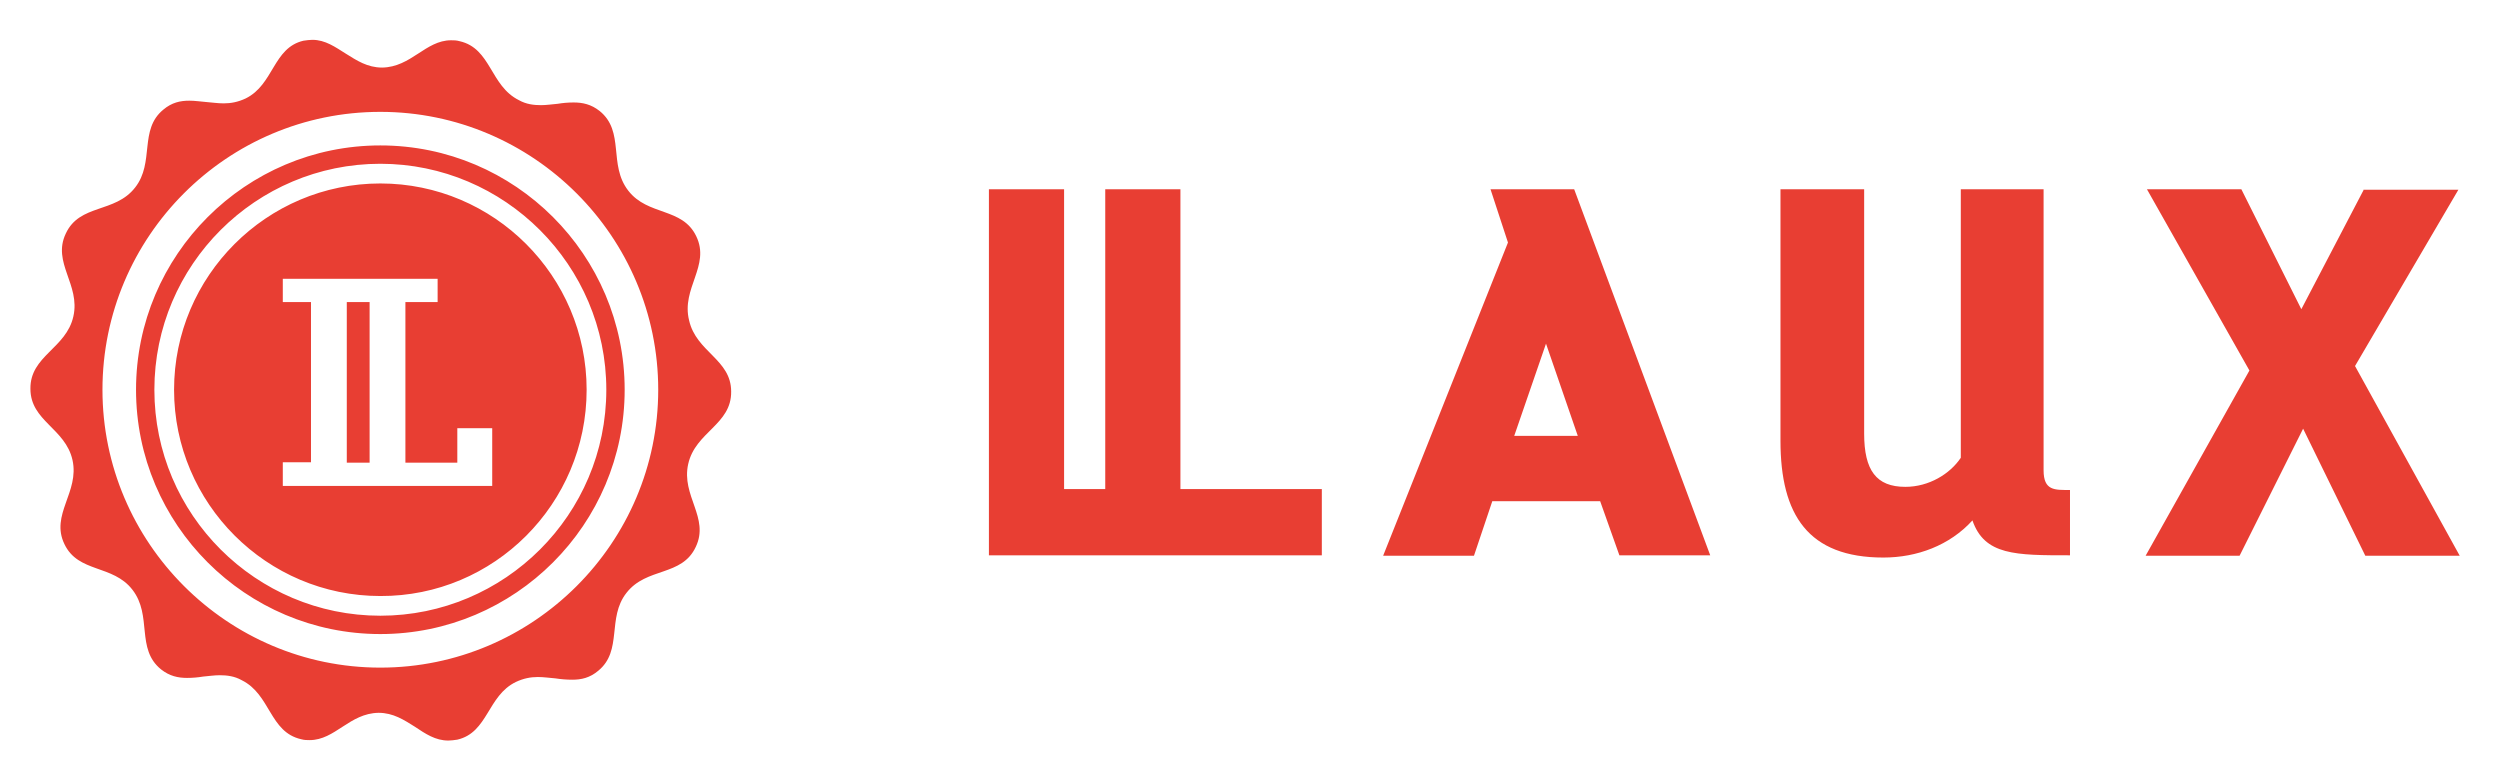 <svg xmlns="http://www.w3.org/2000/svg" viewBox="0 0 558.7 173.2"><g fill="#e83e33"><path d="m247 109.3v-67h16.8v67h4.3 27.3v14.8h-27.3-21.1-26v-81.8h16.8v67zm0 0v-67h16.8v67h4.3 27.3v14.8h-27.3-21.1-26v-81.8h16.8v67zm114.9 14.8h20.3l-30.4-81.8h-18.7l3.9 11.9-27.9 70h20.3l4.1-12.2h24.1zm-16.4-47.3 7.1 20.6h-14.2zm182.8-34.5-14 26.8-13.4-26.8h-21.1l22.9 40.5-23.2 41.4h21l14.2-28.4 13.9 28.4h21.1l-23.4-42.4 23.1-39.4h-21.1zm-65.7 81.8v-14.6c-3.4 0-5.9.2-5.9-4.4v-62.8h-18.5v60c-2.4 3.6-7.1 6.5-12.4 6.5-6.5 0-9.2-3.7-9.2-11.9v-54.6h-18.7v56.2c0 16.6 6.2 26.1 23 26.1 7.5 0 14.8-2.7 19.9-8.3 2.7 7.8 9.6 7.8 21.8 7.8"></path><path d="m77.5 103.4h5.1v-35.9h-5.1zm32.5 5.2h-1.2-6.6-32.7-6.3v-5.3h6.3v-35.8h-6.3v-5.2h34.6v5.2h-7.2v35.9h11.6v-7.7h7.8zm21.1-21.5c0-25.4-20.7-46.1-46.1-46.1s-46.1 20.7-46.1 46.1 20.7 46.1 46.1 46.1c25.4.1 46.1-20.6 46.1-46.1m4.4 0c0 27.9-22.7 50.5-50.5 50.5s-50.5-22.6-50.5-50.5 22.7-50.5 50.5-50.5 50.5 22.7 50.5 50.5m4.1 0c0-30.1-24.5-54.6-54.6-54.6s-54.6 24.5-54.6 54.6 24.5 54.6 54.6 54.6 54.6-24.5 54.6-54.6m7.5 0c0 34.2-27.9 62.1-62.1 62.1s-62.1-27.9-62.1-62.1 27.8-62.1 62.1-62.1c34.2 0 62.1 27.9 62.1 62.1m8.5-34.3c-3.1-6.5-10.8-4.5-15.2-10.2-4.5-5.8-.7-13.2-6.4-17.8-1.9-1.5-3.8-1.9-5.8-1.9-1.2 0-2.4.1-3.6.3-1.2.1-2.5.3-3.7.3-1.6 0-3.3-.2-4.9-1.1-6.5-3.2-6.2-11.6-13.3-13.2-.7-.2-1.3-.2-1.9-.2-5.7 0-8.9 6-15.4 6.1-3.3 0-5.7-1.6-8.1-3.1s-4.6-3.1-7.5-3.1c-.6 0-1.3.1-2 .2-6.8 1.6-6.6 9.8-12.9 12.9-1.7.8-3.3 1.1-4.9 1.1-1.3 0-2.6-.2-3.9-.3s-2.5-.3-3.8-.3c-2 0-3.9.4-5.8 2-5.5 4.5-1.9 11.8-6.3 17.4-4.5 5.8-12.4 3.6-15.5 10.3-3.1 6.5 3.3 11.4 1.7 18.5-1.6 7.2-9.7 8.8-9.6 16.2 0 7.2 7.8 8.8 9.4 15.9 1.6 7.2-5 12.2-1.8 18.8 3.1 6.5 10.8 4.5 15.2 10.2 4.5 5.8.7 13.2 6.4 17.8 1.9 1.5 3.8 1.9 5.8 1.9 1.2 0 2.4-.1 3.6-.3 1.2-.1 2.5-.3 3.7-.3 1.6 0 3.3.2 4.9 1.1 6.5 3.2 6.2 11.6 13.3 13.2.7.2 1.3.2 1.9.2 5.7 0 8.9-6 15.4-6.1 3.3 0 5.7 1.6 8.1 3.1 2.4 1.6 4.6 3.1 7.5 3.1.6 0 1.3-.1 2-.2 6.9-1.6 6.7-9.8 13.1-12.9 1.7-.8 3.3-1.1 4.9-1.1 1.3 0 2.6.2 3.9.3 1.3.2 2.5.3 3.8.3 2 0 3.9-.4 5.8-2 5.5-4.5 1.9-11.8 6.3-17.4 4.5-5.8 12.4-3.6 15.5-10.3 3.1-6.5-3.3-11.4-1.7-18.5 1.6-7.2 9.7-8.8 9.6-16.2 0-7.2-7.8-8.8-9.4-15.9-1.8-7.2 4.8-12.2 1.6-18.8"></path></g></svg>